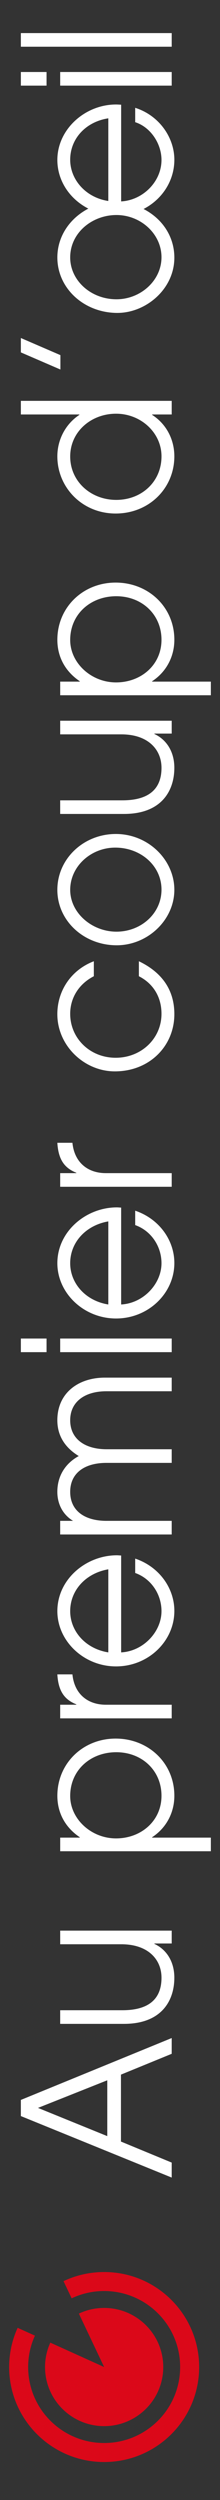 <?xml version="1.0" encoding="UTF-8"?>
<svg id="Calque_1" xmlns="http://www.w3.org/2000/svg" version="1.1" viewBox="0 0 249.45 2834.65">
  <rect x="0" y="0" width="249.45" height="2834.65" fill="#333333" stroke="none"/>
  <!-- Generator: Adobe Illustrator 29.7.1, SVG Export Plug-In . SVG Version: 2.1.1 Build 8)  -->
  <defs>
    <style>
      .st0 {
        fill: #db0819;
      }

      .st1 {
        fill: #fff;
      }
    </style>
  </defs>
  <g>
    <path class="st1" d="M137.14,2428.24v-75.9l57.54-23.61v-17.87l-171.03,70.17v18.3l171.03,69.73v-16.99l-57.54-23.84ZM43.07,2390.07l78.57-31.32v63.32l-78.57-32Z"/>
    <path class="st1" d="M197.68,2242.48c0-17.43-8.07-31.57-22.62-38.4v-.44h19.63v-14.57h-126.44v15.45h69.36c30.28,0,45.52,17.22,45.52,37.96,0,25.15-15.71,36.85-44.39,36.85h-70.5v15.45h72.35c42.77,0,57.08-26.49,57.08-52.3Z"/>
    <path class="st1" d="M172.5,2083.61v-.44c16.4-10.81,25.19-28.24,25.19-47,0-37.06-29.36-64.86-66.57-64.86s-66.09,28.24-66.09,64.86c0,19.2,8.77,35.75,25.41,47v.44h-22.18v15.45h170.81v-15.45h-66.57ZM79.58,2036.4c0-29.34,23.12-49.64,52.24-49.64s51.3,20.74,51.3,49.41-23.34,48.33-51.54,48.33-52-22.07-52-48.1Z"/>
    <path class="st1" d="M120.03,1932.93c-20.35,0-35.58-11.91-37.89-34.19v-.23h-17.12c1.16,19.43,8.33,28.69,21.51,33.98v.44h-18.28v15.45h126.44v-15.45h-74.66Z"/>
    <path class="st1" d="M197.69,1826.59c0-25.82-17.1-50.1-44.39-59.36v16.32c18.5,6.62,29.82,24.51,29.82,43.27,0,23.38-20.57,45.44-45.76,46.77v-109.88c-1.61,0-3.23-.23-4.84-.23-34.9,0-67.49,27.13-67.49,63.34,0,33.75,29.82,62.65,66.55,62.65s66.11-28.69,66.11-62.88ZM79.58,1826.82c0-23.84,17.82-43.04,43.23-47.45v94.22c-26.13-4.2-43.23-24.28-43.23-46.77Z"/>
    <path class="st1" d="M120.72,1724.44c-24.73,0-41.14-11.47-41.14-32.88s16.4-32.86,41.14-32.86h73.96v-15.45h-73.72c-24.73,0-41.38-11.7-41.38-32.88s16.86-32.88,40.9-32.88h74.2v-15.45h-75.82c-29.82,0-53.85,17.22-53.85,48.33,0,17.64,8.79,31.11,24.28,40.58-15.73,8.6-24.28,23.17-24.28,40.6,0,13.24,5.78,25.59,17.82,32.88h-14.59v15.45h126.44v-15.45h-73.96Z"/>
    <rect class="st1" x="23.66" y="1517.71" width="29.12" height="15.45"/>
    <rect class="st1" x="68.25" y="1517.71" width="126.44" height="15.45"/>
    <path class="st1" d="M197.69,1432.11c0-25.82-17.1-50.08-44.39-59.36v16.34c18.5,6.6,29.82,24.49,29.82,43.23,0,23.4-20.57,45.45-45.76,46.79v-109.88c-1.61,0-3.23-.23-4.84-.23-34.9,0-67.49,27.15-67.49,63.32,0,33.77,29.82,62.67,66.55,62.67s66.11-28.69,66.11-62.88ZM79.58,1432.32c0-23.82,17.82-43.02,43.23-47.43v94.22c-26.13-4.21-43.23-24.28-43.23-46.79Z"/>
    <path class="st1" d="M120.03,1330.18c-20.35,0-35.58-11.91-37.89-34.19v-.23h-17.12c1.16,19.43,8.33,28.69,21.51,33.98v.44h-18.28v15.45h126.44v-15.45h-74.66Z"/>
    <g>
      <path class="st1" d="M197.69,1149.93c0-28.03-14.57-47.66-40.22-60.01v16.99c16.88,8.6,25.65,24.26,25.65,42.58,0,28.03-22.86,49.87-52,49.87s-51.54-22.07-51.54-49.87c0-17.43,9.25-33.54,26.81-42.58v-16.99c-25.87,9.93-41.38,33.54-41.38,60.01,0,35.75,30.53,64.86,65.19,64.86,39.5,0,67.49-28.9,67.49-64.86Z"/>
      <path class="st1" d="M197.68,1008.96c0-34-29.58-63.34-66.33-63.34s-66.33,28.25-66.33,63.34,30.06,62.86,67.27,62.86c35.14,0,65.39-28.67,65.39-62.86ZM79.59,1008.96c0-26.71,23.56-47.89,51.08-47.89,28.88,0,52.46,20.53,52.46,47.66s-23.34,47.66-51.08,47.66-52.46-21.2-52.46-47.43Z"/>
      <path class="st1" d="M197.68,870.62c0-17.43-8.07-31.55-22.62-38.4v-.44h19.63v-14.57h-126.44v15.45h69.36c30.28,0,45.52,17.22,45.52,37.96,0,25.15-15.71,36.85-44.39,36.85h-70.5v15.43h72.35c42.77,0,57.08-26.49,57.08-52.29Z"/>
      <path class="st1" d="M68.26,788.32h170.81v-15.45h-66.57v-.44c16.4-10.81,25.19-28.24,25.19-47,0-37.06-29.36-64.86-66.57-64.86s-66.09,28.24-66.09,64.86c0,19.2,8.77,35.75,25.41,47v.44h-22.18v15.45ZM79.58,725.67c0-29.34,23.12-49.64,52.24-49.64s51.3,20.74,51.3,49.41-23.34,48.33-51.54,48.33-52-22.07-52-48.1Z"/>
      <path class="st1" d="M194.69,454.52H23.66v15.43h66.33v.46c-15.73,10.37-24.97,28.24-24.97,47,0,35.29,28.2,64.86,66.11,64.86s66.55-28.69,66.55-64.86c0-18.76-8.77-36.42-25.17-47v-.46h22.18v-15.43ZM183.13,517.41c0,28.67-22.42,49.41-51.3,49.41s-52.24-20.95-52.24-49.2,23.8-48.54,52-48.54,51.54,21.61,51.54,48.33Z"/>
      <polygon class="st1" points="23.66 399.57 68.49 418.99 68.49 402.67 23.66 383.26 23.66 399.57"/>
      <path class="st1" d="M133.19,354.8c32.15,0,64.5-26.92,64.5-62.67,0-22.28-12.02-43.25-34.9-55.16,21.72-11.26,34.9-32.65,34.9-55.82,0-24.94-16.88-50.1-44.39-58.91v16.31c17.82,5.75,29.82,24.72,29.82,42.81,0,24.72-21.25,45.68-45.76,47.02v-109.67c-1.14,0-3.69-.23-5.78-.23-35.12,0-66.55,28.03-66.55,62.88,0,22.51,12.94,43.69,35.12,55.18-22.18,11.68-35.12,32.65-35.12,55.39,0,35.07,30.28,62.88,68.16,62.88ZM79.58,181.15c0-23.84,17.58-43.04,43.23-47v93.76c-25.89-3.96-43.23-24.49-43.23-46.77ZM79.58,291.92c0-28.05,24.97-48.12,52.48-48.12s51.06,21.41,51.06,47.89-23.8,47.66-51.06,47.66c-29.12,0-52.48-21.41-52.48-47.43Z"/>
      <rect class="st1" x="23.66" y="81.65" width="29.12" height="15.45"/>
      <rect class="st1" x="68.25" y="81.65" width="126.44" height="15.45"/>
      <rect class="st1" x="23.66" y="37.53" width="171.03" height="15.45"/>
    </g>
  </g>
  <g>
    <path class="st0" d="M118.09,2576.17c-16.49,0-32.1,3.72-46.07,10.34l9.22,19.47c11.17-5.3,23.67-8.27,36.85-8.27,47.59,0,86.17,38.57,86.17,86.17s-38.57,86.15-86.17,86.15-86.17-38.57-86.17-86.15c0-12.68,2.77-24.72,7.69-35.57l-19.62-8.89c-6.15,13.56-9.61,28.6-9.61,44.46,0,59.48,48.23,107.71,107.71,107.71s107.71-48.23,107.71-107.71-48.23-107.71-107.71-107.71"/>
    <path class="st0" d="M57.05,2656.22c-3.82,8.44-5.98,17.79-5.98,27.67,0,37.01,30.01,67.01,67.02,67.01s67.02-30,67.02-67.01-30.01-67.02-67.02-67.02c-10.26,0-19.98,2.3-28.66,6.44l28.66,60.59-61.04-27.67Z"/>
  </g>
</svg>